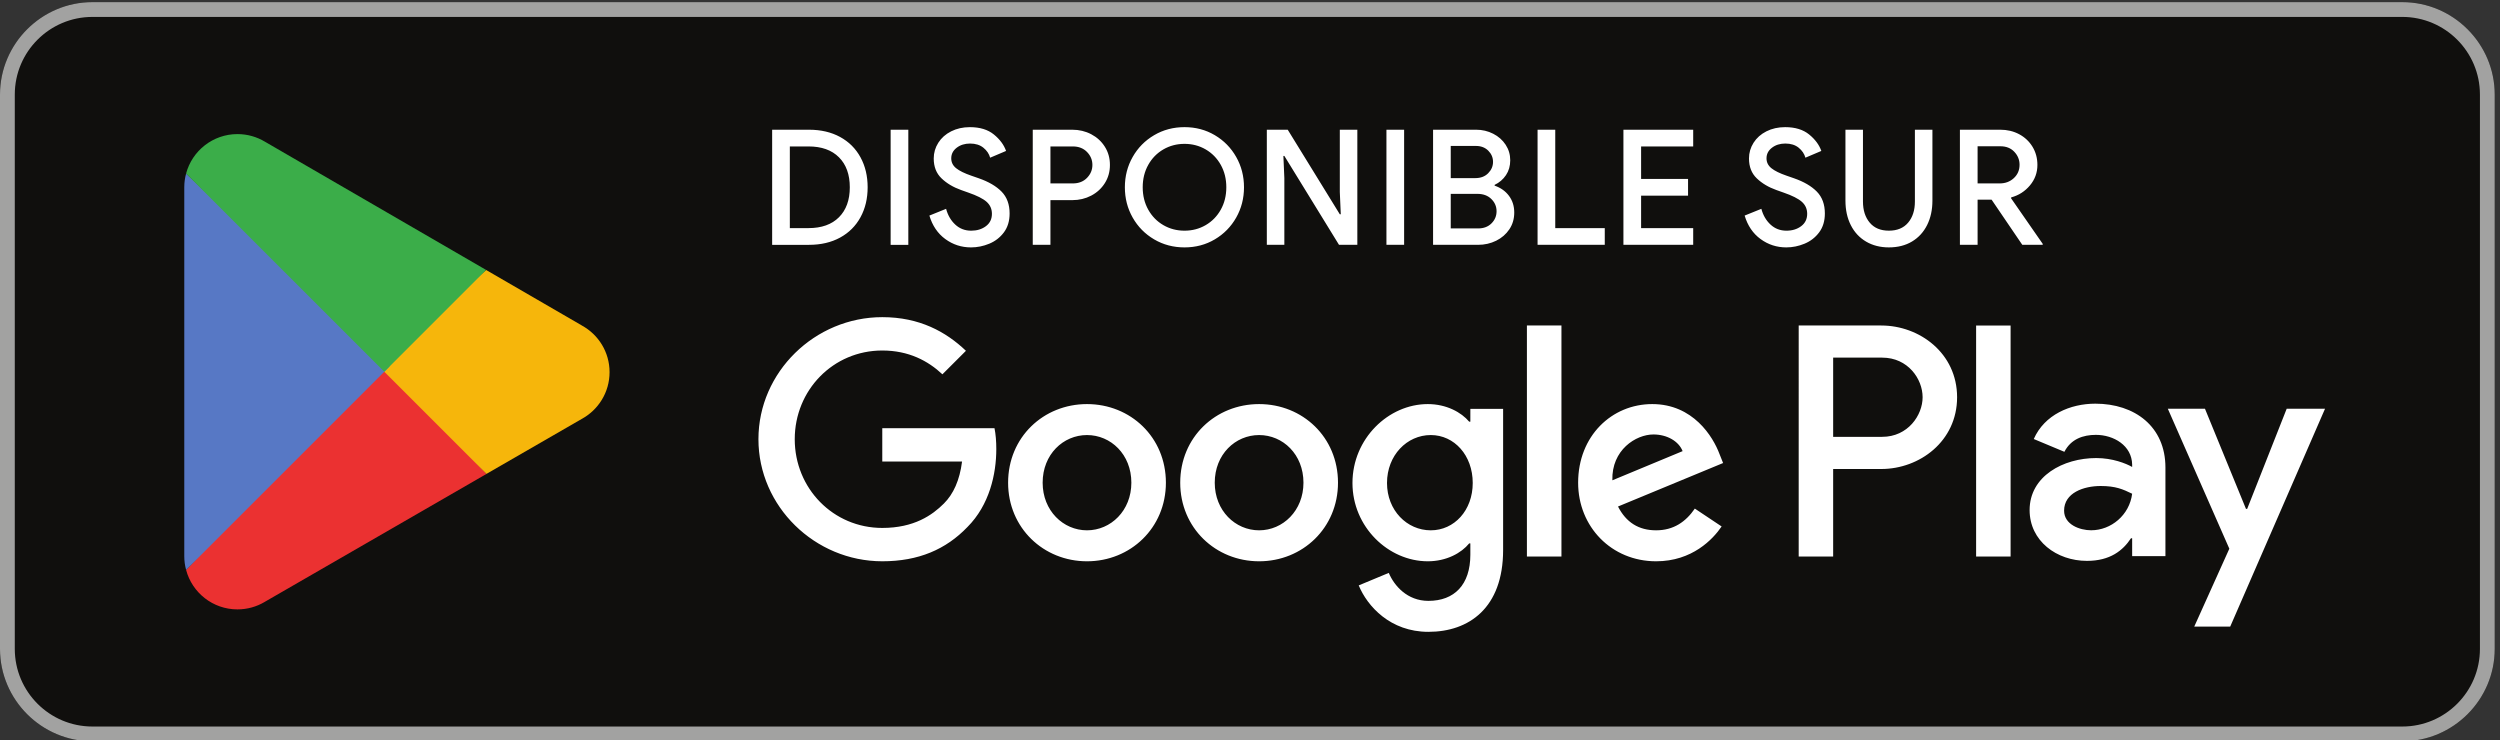 <svg xmlns="http://www.w3.org/2000/svg" width="861" height="255"><rect width="100%" height="100%" fill="#333333" stroke="none"/><defs><clipPath id="A"><path d="M0 2207.03h6460V292.961H0z"></path></clipPath><clipPath id="B"><path d="M0 2207.04h6460V292.961H0z"></path></clipPath></defs><g transform="matrix(.133 0 0 -.133 0 294.271)"><g clip-path="url(#A)"><path d="M6220.74 292.969H239.262C107.668 292.969 0 400.629 0 532.23v1435.55c0 131.6 107.668 239.26 239.262 239.26H6220.74c131.59 0 239.26-107.66 239.26-239.26V532.23c0-131.601-107.67-239.261-239.26-239.261" fill="#100f0d"></path><path d="M6220.74 2207.03H239.262C107.668 2207.03 0 2099.36 0 1967.77V532.219c0-131.598 107.668-239.258 239.262-239.258H6220.74c131.59 0 239.26 107.66 239.26 239.258V1967.77c0 131.59-107.67 239.26-239.26 239.26m0-38.28c110.83 0 200.98-90.15 200.98-200.98V532.219c0-110.828-90.15-200.981-200.98-200.981H239.262c-110.828 0-200.977 90.153-200.977 200.981V1967.77c0 110.83 90.149 200.98 200.977 200.98H6220.74" fill="#a2a2a1"></path><path d="M5117.09 771.48h89.29v598.19h-89.29zm804.24 382.72l-102.35-259.36h-3.07l-106.23 259.36h-96.18l159.3-362.481-90.82-201.649h93.12l245.53 564.13zm-506.36-314.77c-29.29 0-70.06 14.64-70.06 50.808 0 46.184 50.77 63.844 94.65 63.844 39.24 0 57.71-8.473 81.59-20-6.94-55.422-54.65-94.652-106.18-94.652m10.76 327.83c-64.65 0-131.64-28.47-159.34-91.54l79.28-33.12c16.94 33.12 48.48 43.89 81.59 43.89 46.18 0 93.12-27.71 93.89-76.95v-6.17c-16.17 9.23-50.82 23.06-93.12 23.06-85.42 0-172.41-46.942-172.41-134.649 0-80.062 70.05-131.601 148.53-131.601 60.05 0 93.12 26.898 113.94 58.48h3.06v-46.18h86.18v229.36c0 106.18-79.24 165.42-181.6 165.42m-551.83-85.89h-127v205.09h127c66.76 0 104.65-55.32 104.65-102.55 0-46.37-37.89-102.54-104.65-102.54m-2.29 288.3h-213.95V771.48h89.24v226.622h124.71c98.96 0 196.24 71.688 196.24 185.808 0 114.13-97.28 185.76-196.24 185.76M3704.93 839.328c-61.68 0-113.31 51.633-113.31 122.551 0 71.681 51.63 124.131 113.31 124.131 60.91 0 108.67-52.45 108.67-124.131 0-70.918-47.76-122.551-108.67-122.551m102.5 281.372h-3.06c-20.05 23.88-58.57 45.51-107.14 45.51-101.79 0-195.05-89.44-195.05-204.331 0-114.078 93.26-202.75 195.05-202.75 48.57 0 87.09 21.582 107.14 46.269h3.06v-29.277c0-77.902-41.59-119.492-108.67-119.492-54.75 0-88.67 39.293-102.55 72.453l-77.86-32.402c22.35-53.969 81.74-120.25 180.41-120.25 104.84 0 193.51 61.679 193.51 211.992v365.438h-84.84zm146.47-349.22h89.44v598.24h-89.44zm221.27 197.34c-2.29 78.67 60.91 118.72 106.37 118.72 35.51 0 65.56-17.71 75.56-43.16zm277.54 67.85c-16.99 45.51-68.62 129.54-174.23 129.54-104.84 0-191.93-82.5-191.93-203.569 0-114.071 86.33-203.512 201.94-203.512 93.31 0 147.23 57.043 169.63 90.199l-69.38 46.274c-23.17-33.922-54.75-56.274-100.25-56.274-45.47 0-77.86 20.82-98.68 61.633l272.14 112.599zm-2168.07 67.04v-86.32h206.58c-6.18-48.57-22.35-84.031-46.99-108.671-30.1-30.098-77.14-63.219-159.59-63.219-127.24 0-226.67 102.5-226.67 229.74 0 127.19 99.43 229.69 226.67 229.69 68.62 0 118.72-26.94 155.71-61.63l60.91 60.86c-51.67 49.34-120.25 87.14-216.62 87.14-174.23 0-320.7-141.88-320.7-316.06 0-174.279 146.47-316.111 320.7-316.111 94.03 0 164.95 30.871 220.45 88.672 57.04 57.039 74.8 137.187 74.8 201.979 0 20.05-1.54 38.52-4.65 53.93zm530.1-264.382c-61.63 0-114.84 50.871-114.84 123.313 0 73.269 53.21 123.369 114.84 123.369 61.68 0 114.89-50.1 114.89-123.369 0-72.442-53.21-123.313-114.89-123.313m0 326.882c-112.55 0-204.28-85.61-204.28-203.569 0-117.141 91.73-203.512 204.28-203.512s204.33 86.371 204.33 203.512c0 117.959-91.78 203.569-204.33 203.569m445.69-326.882c-61.67 0-114.89 50.871-114.89 123.313 0 73.269 53.22 123.369 114.89 123.369 61.69 0 114.85-50.1 114.85-123.369 0-72.442-53.16-123.313-114.85-123.313m0 326.882c-112.54 0-204.28-85.61-204.28-203.569 0-117.141 91.74-203.512 204.28-203.512 112.55 0 204.28 86.371 204.28 203.512 0 117.959-91.73 203.569-204.28 203.569" fill="#fff"></path><path d="M991.355 1277.56L481.879 736.828c.047-.09.047-.238.098-.328 15.644-58.719 69.238-101.93 132.882-101.93 25.457 0 49.336 6.891 69.817 18.95l1.625.96 573.459 330.891-268.405 292.189" fill="#eb3131"></path><path d="M1506.77 1369.63l-.48.34-247.59 143.51-278.927-248.21L1259.7 985.43l246.25 142.07c43.16 23.36 72.5 68.86 72.5 121.31 0 52.16-28.91 97.42-71.68 120.82" fill="#f6b60b"></path><path d="M481.871 1763.11c-3.066-11.29-4.691-23.16-4.691-35.41V772.191c0-12.25 1.625-24.113 4.738-35.363l526.942 526.902-526.989 499.38" fill="#5778c5"></path><path d="M995.121 1249.95l263.659 263.62-572.784 332.09c-20.816 12.49-45.125 19.67-71.109 19.67-63.641 0-117.332-43.31-132.981-102.07 0-.05-.047-.1-.047-.15l513.262-513.16" fill="#3bad49"></path></g><g clip-path="url(#B)" fill="#fff"><path d="M2093.55 1621.88c33.86 0 60.16 9.36 78.89 28.09 18.73 18.74 28.1 44.61 28.1 77.64s-9.37 58.92-28.1 77.65-45.03 28.1-78.89 28.1h-48.3v-211.48zm-94.09 254.78h95.34c30.81 0 57.66-6.25 80.55-18.74 22.9-12.49 40.52-30.04 52.87-52.66 12.36-22.63 18.53-48.5 18.53-77.65 0-29.14-6.17-55.02-18.53-77.64-12.35-22.62-29.97-40.17-52.87-52.66-22.89-12.49-49.74-18.73-80.55-18.73h-95.34v298.08m306.82 0h45.79v-298.08h-45.79v298.08m141.54-283.1c-19.7 14.43-33.44 34.69-41.21 60.78l43.29 17.49c4.45-16.65 12.36-30.26 23.73-40.8 11.38-10.55 25.12-15.82 41.22-15.82 14.98 0 27.69 3.88 38.09 11.66 10.41 7.77 15.61 18.45 15.61 32.05 0 12.49-4.58 22.83-13.74 31.02s-24.98 16.17-47.46 23.94l-18.73 6.66c-20.26 7.21-37.12 17.28-50.58 30.18-13.46 12.91-20.19 30.04-20.19 51.42 0 14.7 3.96 28.31 11.87 40.79 7.91 12.49 19 22.34 33.3 29.56 14.29 7.22 30.46 10.83 48.5 10.83 25.81 0 46.49-6.32 62.03-18.94 15.54-12.64 26.09-26.86 31.65-42.68l-41.23-17.49c-2.77 10-8.6 18.6-17.48 25.82-8.88 7.21-20.4 10.82-34.56 10.82-13.59 0-25.11-3.61-34.55-10.82-9.43-7.22-14.15-16.38-14.15-27.48 0-10.27 4.23-18.8 12.7-25.6 8.45-6.81 21.57-13.25 39.33-19.36l19.15-6.66c25.54-8.89 45.24-20.4 59.13-34.55 13.87-14.16 20.81-33.04 20.81-56.62 0-19.43-4.93-35.74-14.78-48.92-9.85-13.19-22.48-22.96-37.88-29.35-15.41-6.38-31.16-9.57-47.26-9.57-24.7 0-46.9 7.21-66.61 21.64m330.14 144.05c15.26 0 27.54 4.78 36.84 14.36s13.95 20.74 13.95 33.51-4.65 23.94-13.95 33.52c-9.3 9.57-21.58 14.36-36.84 14.36h-57.87v-95.75zm-103.66 139.05h102.41c17.76 0 34.06-3.89 48.92-11.66 14.84-7.78 26.64-18.6 35.39-32.47 8.74-13.89 13.11-29.57 13.11-47.05s-4.37-33.16-13.11-47.04c-8.75-13.88-20.55-24.71-35.39-32.47-14.86-7.77-31.16-11.66-48.92-11.66h-56.62v-115.73h-45.79v298.08m447.73-247.09c16.52 9.58 29.56 22.9 39.13 39.97 9.58 17.07 14.37 36.43 14.37 58.07 0 21.66-4.79 41.01-14.37 58.08-9.57 17.07-22.61 30.39-39.13 39.97-16.51 9.57-34.76 14.36-54.74 14.36-19.99 0-38.24-4.79-54.75-14.36-16.51-9.58-29.55-22.9-39.13-39.97-9.57-17.07-14.37-36.42-14.37-58.08 0-21.64 4.8-41 14.37-58.07 9.58-17.07 22.62-30.39 39.13-39.97 16.51-9.57 34.76-14.36 54.75-14.36 19.98 0 38.23 4.79 54.74 14.36zm-133.43-36.84c-23.59 13.88-42.12 32.68-55.57 56.41-13.47 23.74-20.2 49.89-20.2 78.47 0 28.59 6.73 54.75 20.2 78.48 13.45 23.73 31.98 42.53 55.57 56.41s49.82 20.82 78.69 20.82c28.86 0 55.01-6.94 78.47-20.82 23.45-13.88 41.91-32.68 55.37-56.41s20.19-49.89 20.19-78.48c0-28.58-6.73-54.73-20.19-78.47-13.46-23.73-31.92-42.53-55.37-56.41-23.46-13.88-49.61-20.81-78.47-20.81-28.87 0-55.1 6.93-78.69 20.81m291.83 283.93h54.12l134.88-218.99h2.5l-2.5 57.46v161.53h45.38v-298.08h-47.46l-141.54 230.22h-2.5l2.5-57.46v-172.76h-45.38v298.08m309.74 0h45.79v-298.08h-45.79v298.08m237.3-255.62c14.42 0 26.02 4.37 34.76 13.11 8.74 8.75 13.11 19.22 13.11 31.43 0 12.22-4.51 22.76-13.52 31.64-9.03 8.89-21.03 13.33-36.02 13.33h-69.11v-89.51zm-7.08 130.3c13.88 0 24.98 4.23 33.3 12.71 8.33 8.46 12.49 18.24 12.49 29.34s-4.1 20.75-12.27 28.94c-8.2 8.18-18.81 12.28-31.86 12.28h-65.36v-83.27zm-109.49 125.32h111.57c15.82 0 30.53-3.48 44.13-10.41 13.6-6.94 24.36-16.45 32.27-28.52s11.86-25.47 11.86-40.18-3.68-27.54-11.03-38.5c-7.36-10.97-17.14-19.36-29.36-25.19v-2.08c15.55-5.28 27.9-14.02 37.06-26.23 9.15-12.21 13.73-26.64 13.73-43.3 0-16.37-4.23-30.87-12.69-43.5-8.47-12.63-19.85-22.48-34.14-29.56-14.3-7.07-29.91-10.61-46.83-10.61H3710.9v298.08m270.59 0h45.8v-254.78h128.22v-43.3h-174.02v298.08m222.32 0h180.68v-43.3H4249.6v-84.09h121.56v-43.3H4249.6v-84.09h134.89v-43.3h-180.68v298.08m355.1-283.1c-19.71 14.43-33.45 34.69-41.21 60.78l43.29 17.49c4.44-16.65 12.35-30.26 23.73-40.8 11.37-10.55 25.11-15.82 41.22-15.82 14.98 0 27.68 3.88 38.08 11.66 10.41 7.77 15.62 18.45 15.62 32.05 0 12.49-4.58 22.83-13.74 31.02s-24.98 16.17-47.46 23.94l-18.73 6.66c-20.27 7.21-37.12 17.28-50.59 30.18-13.46 12.91-20.18 30.04-20.18 51.42 0 14.7 3.95 28.31 11.86 40.79 7.91 12.49 19 22.34 33.3 29.56s30.46 10.83 48.51 10.83c25.81 0 46.48-6.32 62.03-18.94 15.54-12.64 26.08-26.86 31.64-42.68l-41.22-17.49c-2.77 10-8.6 18.6-17.48 25.82-8.89 7.21-20.4 10.82-34.56 10.82-13.6 0-25.12-3.61-34.55-10.82-9.44-7.22-14.15-16.38-14.15-27.48 0-10.27 4.23-18.8 12.69-25.6 8.46-6.81 21.57-13.25 39.34-19.36l19.15-6.66c25.54-8.89 45.23-20.4 59.12-34.55 13.88-14.16 20.81-33.04 20.81-56.62 0-19.43-4.92-35.74-14.78-48.92-9.85-13.19-22.48-22.96-37.88-29.35-15.41-6.38-31.16-9.57-47.25-9.57-24.71 0-46.91 7.21-66.61 21.64m273.31-6.66c-17.07 9.99-30.26 24.15-39.55 42.47-9.31 18.31-13.95 39.55-13.95 63.69v183.6h45.37v-186.1c0-22.48 5.83-40.65 17.49-54.53 11.65-13.89 28.17-20.82 49.54-20.82 21.65 0 38.3 6.93 49.95 20.82 11.66 13.88 17.49 32.05 17.49 54.53v186.1h45.39v-183.6c0-23.87-4.58-44.96-13.74-63.28-9.16-18.31-22.21-32.54-39.14-42.67s-36.92-15.19-59.95-15.19c-22.2 0-41.84 4.99-58.9 14.98m346.15 150.71c14.43 0 26.57 4.57 36.43 13.73 9.85 9.16 14.78 20.68 14.78 34.56 0 12.76-4.51 23.94-13.53 33.51-9.02 9.58-21.02 14.37-36.01 14.37h-59.12v-96.17zm-103.24 139.05h104.49c18.04 0 34.35-3.89 48.92-11.66 14.57-7.78 26.08-18.6 34.56-32.47 8.45-13.89 12.69-29.57 12.69-47.05 0-19.98-6.45-37.68-19.35-53.07-12.91-15.41-29.09-25.75-48.51-31.02l-.42-2.08 82.02-118.23v-2.5h-52.87l-79.52 116.98h-36.22v-116.98h-45.79v298.08"></path></g></g></svg>